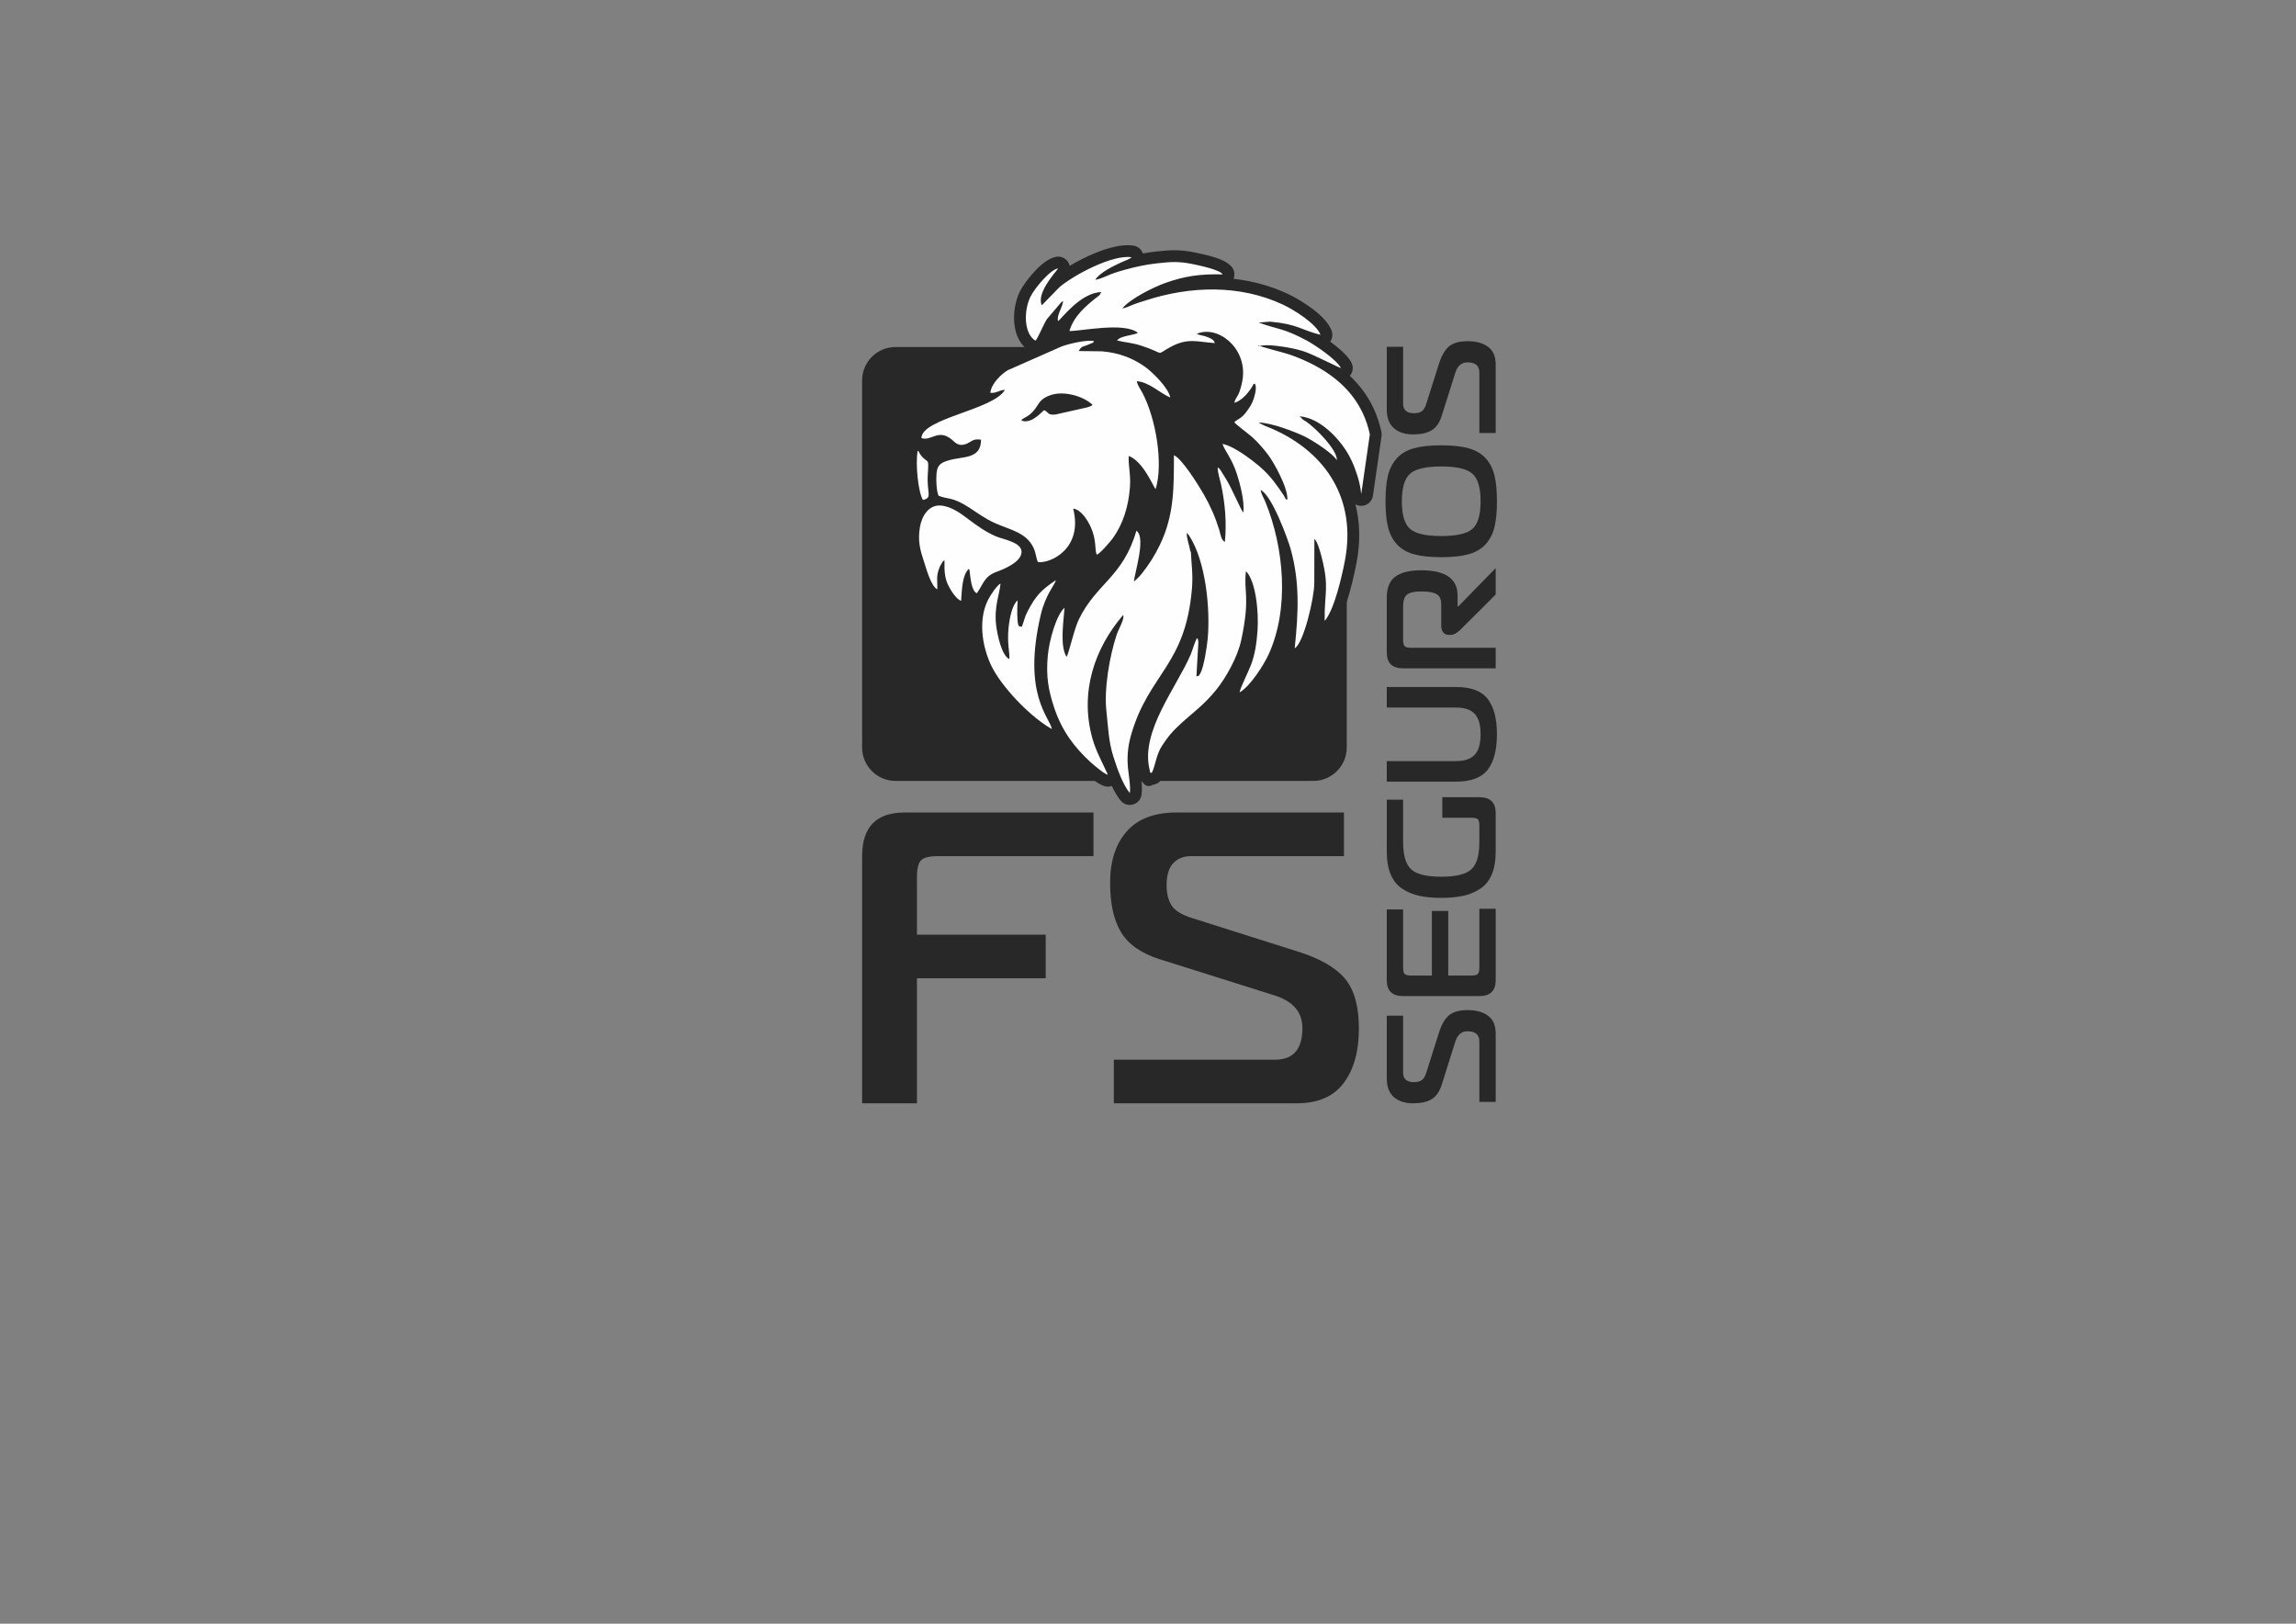 <?xml version="1.0" encoding="UTF-8"?>
<!DOCTYPE svg PUBLIC "-//W3C//DTD SVG 1.1//EN" "http://www.w3.org/Graphics/SVG/1.1/DTD/svg11.dtd">
<!-- Creator: CorelDRAW -->
<svg xmlns="http://www.w3.org/2000/svg" xml:space="preserve" width="297mm" height="210mm" version="1.1" style="shape-rendering:geometricPrecision; text-rendering:geometricPrecision; image-rendering:optimizeQuality; fill-rule:evenodd; clip-rule:evenodd"
viewBox="0 0 29700 21000"
 xmlns:xlink="http://www.w3.org/1999/xlink"
 xmlns:xodm="http://www.corel.com/coreldraw/odm/2003">
 <rect x="0" y="0" width="29700" height="21000" fill="#808080" stroke="none"/>
 <defs>
  <style type="text/css">
   <![CDATA[
    .fil2 {fill:#FEFEFE}
    .fil1 {fill:#282829}
    .fil0 {fill:#282829;fill-rule:nonzero}
   ]]>
  </style>
 </defs>
 <g id="Camada_x0020_1">
  <g id="_2698634422144">
   <path class="fil0" d="M19347.62 14251.54l-211.35 0 0 -780.98c0,-88.57 -50.98,-132.85 -152.97,-132.85 -77.84,0 -130.84,45.62 -159.02,136.87l-175.11 555.54c-28.19,88.57 -71.46,150.63 -129.83,186.2 -58.38,35.55 -138.56,53.34 -240.54,53.34 -104.67,0 -187.53,-26.85 -248.59,-80.52 -61.05,-53.67 -91.57,-134.19 -91.57,-241.55l0 -811.16 211.35 0 0 740.72c0,36.23 11.39,65.08 34.21,86.55 22.81,21.48 58.37,32.21 106.68,32.21 38.91,0 71.12,-7.71 96.61,-23.15 25.5,-15.43 46.31,-48.64 62.4,-99.64l163.04 -515.28c33.55,-106.01 77.16,-181.5 130.83,-226.44 53.69,-44.97 134.2,-67.43 241.55,-67.43 110.04,0 197.92,24.48 263.68,73.47 65.75,48.97 98.63,125.12 98.63,228.44l0 885.66zm-211.35 -2497.95l211.35 0 0 923.91c0,136.87 -70.45,205.3 -211.35,205.3l-986.28 0c-140.9,0 -211.35,-68.43 -211.35,-205.3l0 -915.86 211.35 0 0 754.82c0,40.25 6.71,67.1 20.11,80.52 13.43,13.41 40.27,20.12 80.52,20.12l271.73 0 0 -835.33 211.36 0 0 835.33 301.92 0c40.26,0 67.09,-6.71 80.51,-20.12 13.42,-13.42 20.13,-40.27 20.13,-80.52l0 -762.87zm-986.28 -1411l0 547.49c0,171.77 34.54,289.51 103.65,353.25 69.11,63.74 198.93,95.62 389.49,95.62 190.54,0 320.37,-31.88 389.48,-95.62 69.1,-63.74 103.66,-181.48 103.66,-353.25l0 -213.36c0,-40.25 -6.71,-67.1 -20.13,-80.52 -13.42,-13.42 -40.25,-20.12 -80.51,-20.12l-378.41 0 0 -265.7 479.05 0c140.9,0 211.35,68.43 211.35,205.31l0 499.18c0,116.75 -17.11,215.37 -51.32,295.89 -34.23,80.52 -84.54,142.24 -150.97,185.19 -66.42,42.93 -139.89,73.13 -220.4,90.57 -80.52,17.45 -174.46,26.17 -281.8,26.17 -107.36,0 -201.28,-8.72 -281.8,-26.17 -80.51,-17.44 -153.98,-47.64 -220.4,-90.57 -66.43,-42.95 -116.76,-104.67 -150.97,-185.19 -34.22,-80.52 -51.32,-179.14 -51.32,-295.89l0 -672.28 211.35 0zm926.91 -581.71c50.31,-55.03 75.48,-142.92 75.48,-263.7 0,-120.76 -25.17,-208.66 -75.48,-263.67 -50.33,-55.02 -130.5,-82.53 -240.54,-82.53l-897.72 0 0 -265.69 897.72 0c191.88,0 327.76,51.32 407.59,153.98 79.85,102.65 119.78,255.29 119.78,457.91 0,202.63 -39.93,355.27 -119.78,457.93 -79.83,102.65 -215.71,153.99 -407.59,153.99l-897.72 0 0 -265.71 897.72 0c110.04,0 190.21,-27.5 240.54,-82.51zm270.72 -1382.85l0 265.71 -1197.63 0c-140.9,0 -211.35,-68.44 -211.35,-205.31l0 -710.54c0,-126.14 37.23,-216.38 111.7,-270.73 74.48,-54.34 185.52,-81.52 333.12,-81.52 314.01,0 471.02,108.7 471.02,326.09l0 140.9 10.06 0 483.08 -495.16 0 342.18 -456.92 454.91c-46.96,44.27 -86.54,66.42 -118.75,66.42l-32.21 0c-29.52,0 -53,-10.4 -70.45,-31.21 -17.44,-20.8 -26.16,-49.98 -26.16,-87.56l0 -273.74c0,-68.44 -20.8,-113.72 -62.4,-135.87 -41.6,-22.14 -107.36,-33.2 -197.27,-33.2 -85.87,0 -146.26,13.07 -181.14,39.24 -34.9,26.17 -52.33,79.51 -52.33,160.03l0 428.73c0,40.25 6.71,67.1 20.11,80.52 13.43,13.4 40.27,20.11 80.52,20.11l1097 0zm-1425.09 -1894.07c0,-136.87 10.74,-248.92 32.2,-336.14 21.47,-87.23 59.73,-161.03 114.74,-221.42 55.01,-60.38 128.48,-103.33 220.41,-128.81 91.91,-25.51 209.67,-38.26 353.25,-38.26 143.58,0 261.33,12.75 353.25,38.26 91.93,25.48 165.39,68.43 220.41,128.81 55.01,60.39 93.26,134.19 114.72,221.42 21.48,87.22 32.22,199.27 32.22,336.14 0,135.53 -10.74,246.91 -32.22,334.14 -21.46,87.21 -59.71,161.02 -114.72,221.4 -55.02,60.4 -128.48,103.33 -220.41,128.83 -91.92,25.49 -209.67,38.24 -353.25,38.24 -143.58,0 -261.34,-12.75 -353.25,-38.24 -91.93,-25.5 -165.4,-68.43 -220.41,-128.83 -55.01,-60.38 -93.27,-134.19 -114.74,-221.4 -21.46,-87.23 -32.2,-198.61 -32.2,-334.14zm316.01 355.26c69.78,62.4 204.65,93.61 404.59,93.61 199.94,0 334.8,-31.21 404.58,-93.61 69.77,-62.39 104.67,-180.81 104.67,-355.26 0,-174.44 -34.9,-293.21 -104.67,-356.27 -69.78,-63.07 -204.64,-94.61 -404.58,-94.61 -199.94,0 -334.81,31.54 -404.59,94.61 -69.78,63.06 -104.66,181.83 -104.66,356.27 0,174.45 34.88,292.87 104.66,355.26zm1109.08 -1238.9l-211.35 0 0 -780.99c0,-88.56 -50.98,-132.84 -152.97,-132.84 -77.84,0 -130.84,45.62 -159.02,136.87l-175.11 555.54c-28.19,88.57 -71.46,150.63 -129.83,186.2 -58.38,35.55 -138.56,53.34 -240.54,53.34 -104.67,0 -187.53,-26.85 -248.59,-80.52 -61.05,-53.67 -91.57,-134.19 -91.57,-241.55l0 -811.16 211.35 0 0 740.71c0,36.24 11.39,65.08 34.21,86.56 22.81,21.47 58.37,32.21 106.68,32.21 38.91,0 71.12,-7.72 96.61,-23.15 25.5,-15.44 46.31,-48.64 62.4,-99.64l163.04 -515.28c33.55,-106.01 77.16,-181.5 130.83,-226.45 53.69,-44.96 134.2,-67.42 241.55,-67.42 110.04,0 197.92,24.48 263.68,73.46 65.75,48.98 98.63,125.13 98.63,228.45l0 885.66z"/>
   <path class="fil0" d="M11861.23 14269.65l-709.23 0 0 -3196.96c0,-376.11 182.66,-564.18 548.04,-564.18l2444.74 0 0 564.18 -2014.89 0c-107.46,0 -179.09,17.9 -214.91,53.71 -35.85,35.82 -53.75,107.49 -53.75,214.94l0 746.84 1665.66 0 0 564.18 -1665.66 0 0 1617.29zm2546.85 0l0 -564.17 2084.75 0c236.4,0 354.61,-136.11 354.61,-408.36 0,-207.75 -121.81,-349.24 -365.37,-424.47l-1482.97 -467.46c-236.4,-75.2 -402.09,-190.74 -497,-346.56 -94.91,-155.81 -142.38,-369.83 -142.38,-642.08 0,-279.39 71.64,-500.57 214.91,-663.55 143.27,-162.98 358.21,-244.49 644.76,-244.49l2165.36 0 0 564.18 -1977.29 0c-96.73,0 -173.74,30.44 -231.05,91.34 -57.31,60.88 -85.97,155.82 -85.97,284.77 0,103.89 20.6,189.85 61.8,257.89 41.2,68.07 129.84,123.6 265.98,166.58l1375.48 435.23c282.98,89.53 484.49,205.96 604.49,349.24 119.99,143.27 179.98,358.21 179.98,644.76 0,293.74 -65.37,528.36 -196.12,703.88 -130.73,175.53 -334.02,263.27 -609.84,263.27l-2364.13 0z"/>
   <path class="fil1" d="M11583.8 4487.94l5405.22 0c237.66,0 432.02,194.49 432.02,432.02l0 4747.93c0,237.53 -194.49,432.02 -432.02,432.02l-5405.22 0c-237.53,0 -432.02,-194.36 -432.02,-432.02l0 -4747.93c0,-237.66 194.36,-432.02 432.02,-432.02z"/>
   <path class="fil1" d="M13652.14 3323.4c43.24,-10.42 90.71,-2.02 128.8,27.11 29.56,22.57 48.57,53.85 56.24,87.52 98.07,-58.08 209.76,-115.55 320.16,-161.49 174.92,-72.68 354.26,-119.11 491.1,-101.99 39.37,2.57 77.77,20.17 105.74,52.31 13.49,15.52 23.3,32.94 29.5,51.28 50.91,-9.26 102.86,-17.05 158.18,-23.43l4.48 -0.62c94.94,-10.79 170.2,-17.97 251.59,-17.48 81.51,0.37 161.79,9.02 263.12,29.75 40.48,8.28 134.44,28.03 222.95,53.55 118.43,34.16 232.88,86.23 269.43,164 9.63,20.92 14.91,44.28 14.36,68.88 -0.43,18.89 -4.3,36.86 -10.98,53.42 240.79,26.8 478.15,89.92 704.48,195.84 91.81,42.93 237.17,128 353.34,221.41 96.54,77.59 178.3,166.03 210.74,254.35 10.24,27.85 12.51,58.88 4.79,89.8 -4.73,18.95 -12.82,36.18 -23.5,51.21 26.68,19.44 53.06,39.44 78.02,59.49 87.71,70.35 164.56,146.9 198.05,214.43 13.74,28.39 19.13,61.21 13.18,94.63 -5.03,28.16 -17.54,53.18 -35.08,73.3 49.56,46.49 95.25,95.68 136.9,147.57 132.11,164.49 223.37,354.75 270.54,573.47 4.54,18.4 5.64,37.96 2.82,57.83l-111.38 771.27c-9.63,67.53 -63.91,122.73 -134.81,130.52 -32.82,3.62 -64.4,-3.49 -91.27,-18.46 58.95,231.78 66,487.3 12.58,762.5 -23.31,119.91 -69,330.9 -131.32,515.94 -44.46,132.36 -99.05,253.74 -163.33,328.5 -27.66,31.96 -68.26,52.63 -113.83,53.3 -38.34,0.61 -73.54,-13 -100.71,-35.88 -55.94,176.27 -132.12,327.71 -219.39,372.6 -25.52,13.07 -55.02,19.26 -85.69,16.13 -68.94,-7.05 -122.48,-58.94 -134.69,-123.71 -14.29,37.85 -29.68,75.2 -46.36,111.88 -39.87,87.83 -120.46,224.66 -208.66,340.09 -72.38,94.7 -153.83,179.34 -231.78,223.01 -27.97,16.07 -61.34,23.49 -95.8,19.01 -69.43,-9.01 -121.87,-63.42 -131.5,-129.47l-33.43 43.05c-119.11,147.39 -232.82,244.91 -347.09,342.8 -49.98,42.87 -100.22,85.93 -149.53,132.36 -41.52,39.07 -73.05,71.39 -102.55,107.02 -28.21,33.25 -56.18,72.93 -92.12,128.68 -30.06,45.51 -47.9,107.09 -63.91,164.44l-1.78 6.99c-16.07,57.47 -31.22,111.38 -59.37,165.23 -24.04,46.06 -68.63,75.01 -117.03,80.96 -56.73,29.07 -93.35,30.79 -151.12,-47.78 6.01,56.49 8.65,111.57 1.96,170.57 -3.56,39.56 -22.39,77.77 -55.57,104.88 -65.5,53.55 -162.1,43.92 -215.65,-21.59 -41.76,-51.03 -79.73,-116.72 -114.02,-189.27 -23.85,8.46 -50.17,11.16 -76.91,6.62 -42.75,-7.3 -96.17,-38.09 -147.87,-75.68 -52.57,-38.95 -112.8,-89.55 -144.81,-118.26l-9.82 -8.28c-116.47,-107.33 -217.55,-218.77 -303.17,-344.38l-35.45 -54.22c-41.28,16.56 -89.42,15.08 -131.31,-8.16 -140.95,-78.39 -301.52,-209.15 -446.33,-355.25 -146.71,-148.12 -280.35,-314.51 -364.14,-460.92 -85.31,-149.1 -150.39,-346.78 -166.39,-546.54 -10.25,-128.43 -0.37,-259.32 36.73,-381.31l-13.18 -4.54 -1.29 4.23c-26.44,80.35 -113.1,124.08 -193.45,97.64 -58.08,-19.13 -110.15,-64.03 -153.21,-116.96 -11.22,-13.8 -22.08,-28.4 -32.38,-43.3 -44.35,24.72 -99.98,26.92 -147.82,0.92 -125.91,-68.76 -188.17,-266.56 -230.98,-402.47l-12.82 -40.42c-25.45,-77.89 -48.08,-149.35 -61.45,-233.99 -13.68,-86.6 -15.52,-178.23 2.88,-287.59 12.82,-76.18 40.05,-152.97 81.33,-218.6 -8.65,-8.64 -16.32,-18.52 -22.88,-29.44 -42.75,-71.63 -74.34,-210.8 -89.42,-353.77 -14.66,-139.65 -15.58,-292.01 3.06,-390.51 3.56,-19.07 10.86,-37.78 22.08,-55.08 8.53,-13.12 18.71,-24.47 30.12,-34.04 -4.73,-15.08 -7.06,-31.28 -6.75,-47.96 5.21,-240.3 311.33,-351.44 626.34,-465.64 92.37,-33.49 185.78,-67.41 265.45,-101.14 -1.1,-10.8 -1.1,-21.9 0.19,-33.12 9.38,-82.62 49.49,-161.13 101.32,-228.04 58.33,-75.32 134.69,-139.54 193.75,-175.48 6.75,-4.35 13.99,-8.28 21.59,-11.65l305.44 -134.51c-93.9,-74.27 -143.83,-191.3 -158.55,-318.44 -16.49,-141.25 11.17,-302.37 68.45,-420.75 37.23,-77.03 125.86,-196.7 214.98,-287.96 79.06,-80.84 167.87,-146.1 246.87,-162.72z"/>
   <path class="fil2" d="M13476.14 3948.79c-69.08,-153.32 155.37,-402.22 211.92,-476.74 -96.86,8.7 -303.59,251.99 -360.01,368.53 -84.84,175.3 -87.51,471.21 66.06,566.18 34.64,-36.5 106.88,-217.99 149.38,-280.95l181.26 -213.3c20.89,-15.33 1.19,-3.6 28.02,-17.45 -11.04,84.59 -89.9,189.18 -65.45,258.2 42.31,-28.96 291.96,-369.96 557.16,-375.11 -21.15,45.23 -18.87,36.54 -55.77,65.71 -145.54,114.97 -298.31,244.55 -355.61,437.39 151.36,2.14 715.35,-120.17 886.97,24.33 -58.13,31.49 -226.82,35.65 -270.66,98.07 113.57,27.44 190.96,28.1 306.37,64.99 345.69,110.54 169.35,134.03 391.3,16.02 223.67,-118.92 341.01,-61.8 568.78,-47.42 -15.31,-27.83 -13.49,-47.25 -108.57,-82.27 -41.37,-15.21 -95.75,-21.09 -127.79,-36.56 261.29,-117.49 642.87,166.09 596.92,568.9 -7.03,61.31 -25.18,125.12 -43.17,179.04 -21.86,65.55 -58.28,88.49 -65.35,143.88 99.43,-30.85 180.72,-130.97 231.75,-212.93 25.97,-41.65 -8.16,-16.2 32.06,-36.21 26.05,45.08 7.63,118.12 -5.7,166.45 -14.05,51.01 -32.64,93.61 -61.27,139.1 -20.38,32.4 -56.98,82.26 -85.35,110.27 -41.57,41.02 -66.54,43.79 -113.66,82.42 14.48,27.27 196.5,160.85 235.99,197.22 77.83,71.8 142.79,147.77 201.15,224.58 69.96,92.19 262.93,430.1 249.46,585.79 -2.69,-2.85 -6.02,-11.19 -7.61,-8.85 -10.92,15.95 -26.25,-32.46 -36.36,-47.49 -88.62,-132.04 -171.65,-252.89 -300.93,-365.36 -103.6,-90.13 -345.17,-277.21 -494.85,-303.8 37.04,100.64 123.96,189.12 188.94,394.63 41.05,129.81 97.23,340.18 82.59,492.27 -34.38,-29.17 -142.03,-303.03 -234.33,-448.73 -16.82,-26.5 -27.04,-43.14 -43.63,-69.72 -6.21,-10 -11.95,-20.79 -20.14,-30.88 -28.83,-35.24 1.75,-10.95 -35.31,-31.36 1.67,70.77 30.11,152.43 43.48,214.47 51.3,237.85 75.46,488.94 50.19,747.03 -50.94,-25.59 -56.7,-104.41 -73,-156.81 -50.59,-162.53 -114.29,-309.18 -201.04,-460.27 -64.76,-112.67 -283.95,-465.59 -385.12,-503.96 -0.79,412.94 5.63,769.93 -180.74,1156.82 -67.06,139.21 -137.97,251.47 -233.44,372.32 -34.49,43.72 -59.34,64.18 -102.41,104.07 1.89,-93.83 161.55,-570.63 31.12,-657.2 -172.41,598.19 -515.69,679.01 -742.94,1143.63 -63.15,129.09 -126.98,429.16 -159.75,488.12 -88.82,-136.7 -41.51,-442.05 -26.79,-635.6 -104.89,91.42 -197.1,414.95 -216.19,615.11 -26.2,274.29 8.72,453.37 80.22,671.33 97.95,298.49 255.42,510.64 471.82,710.24 41.86,38.65 183.05,156.74 224.71,163.87 -64.88,-147.83 -150.51,-296.32 -198.03,-462.86 -170.86,-599.03 23.6,-1171.35 395.58,-1603.74 22.83,44.92 -62.03,189.3 -82.26,249.75 -92.98,278.35 -166.45,703.56 -134.49,991.88 22.79,205.62 27.66,390.37 87.89,582.21 53.6,170.7 125.9,370.4 215.07,479.31 24.04,-197.68 -91.09,-385.88 19.96,-764.34 230.86,-786.8 700.22,-883.8 783.85,-1881.06 15.5,-184.67 -7.11,-313.76 -13.97,-479.83l-6.72 2.13c-13.4,-90.57 -50.67,-169.77 -45.82,-241.83 2.62,2.31 6.64,2.62 7.43,7.35 0.8,4.71 5.72,5.7 7.16,7.47 9.03,11.05 6.78,6.33 17.83,23.41 214.56,331.97 273.11,952.59 237.45,1332.45 -8.65,92.05 -48.37,368.45 -95.79,445.68 -33.16,53.96 -1.46,20.88 -49.61,39.53l21.41 -379.34c1.8,-38.22 10.41,-85.9 -11.6,-116.63 -24.74,26.53 -60.47,156.73 -82.97,209.89 -179.9,424.84 -654.4,996.03 -532.81,1490.85 16.66,67.6 -5.32,27.84 27.63,43.65 47.95,-91.61 56.43,-232.47 131.58,-348.73 76.84,-118.99 124.74,-175.89 218.68,-264.39 162.1,-152.65 320.22,-259.15 482.26,-459.62 120.75,-149.38 276.63,-415.92 326.43,-649.76 119.78,-562.85 25.94,-629.43 60.34,-887.09 127.34,128.67 167.41,527.77 148.87,775.51 -11.88,159.21 -31.75,297.08 -83.59,435.79 -28.89,77.27 -141.15,303.29 -148.16,356.29 133.21,-72.98 313.35,-353.4 376.94,-493.44 269.93,-594.54 198.15,-1376.31 -42.08,-1967.78 -24.13,-59.43 -51.79,-94.29 -62.61,-156.49 148.31,68.49 355.33,644.46 388.79,764.52 119.28,427.9 100.3,821.9 52.09,1282.33 114.25,-58.88 254.85,-656.27 253.45,-844.34l1.11 -568.67c37.9,24.57 78.39,175.09 88.64,214.22 110.56,421.69 38.02,472.08 44.59,845.32 126.58,-147.24 223.04,-580.8 260.55,-773.81 154.75,-796.35 -241.2,-1403.67 -937.58,-1710.12 -56.98,-25.08 -126.72,-46.78 -176.16,-82.64 170.18,6.7 449.54,113.26 587.47,178.33 116.44,54.9 384.03,231.67 422.4,310.62 14.84,-126.6 -276.85,-421.32 -395.97,-499.96 -14.12,-9.32 -22.4,-12.38 -39.68,-24.75l-44.99 -44.02c261.25,20.99 507.47,282.3 625.41,483.98 59.67,102.05 112.97,237 147.34,377.2 10.98,44.88 18.43,94.22 24.04,143.99l111.36 -771.31c-83.63,-393.28 -324.96,-681.67 -701.94,-885.79 -108.57,-58.79 -225.86,-109.18 -349,-150.9 -64.82,-21.97 -366.95,-95.82 -395.41,-116.88l10.61 13.82c11.87,0.27 53.43,-32.54 299.13,4.2 112.62,16.87 193.15,32.91 289.56,64.36 109.37,35.63 447.71,209.11 473.13,213.77 -53.44,-107.89 -328.99,-295.47 -447.14,-358.75 -299.25,-160.22 -362.96,-137.71 -617.38,-229.93l148.1 -11.8c356.19,31.88 399.29,107.13 652.38,170.46 -51.85,-141.06 -341.33,-322.79 -484.96,-390.03 -563.56,-263.67 -1202.21,-242.43 -1782.95,-53.03 -57.09,18.62 -92,27.87 -149.23,49.79 -52.37,20.08 -95.66,44.12 -146.57,51.75 98.61,-123.09 400.84,-274.07 554.59,-328.82 245.03,-87.24 447.04,-118.68 742.61,-111.03 -27.38,-58.26 -307.29,-117.18 -384.56,-133 -182.35,-37.37 -283.82,-30.74 -466.77,-9.89 -150.2,17.09 -267.75,43.49 -406.52,81.14 -59.15,16.03 -123.01,34.28 -187.97,59.78 -60.19,23.63 -136.31,62.96 -201.26,71.64 53.23,-92.82 247.5,-184.21 342.91,-228.72 38.11,-17.74 95.98,-34.91 127.71,-62.55 -246.62,-39.73 -756.46,233.41 -937.41,389.83l-225.05 231.46zm-257.96 4157.49c-35.37,-13.85 -52.75,33.55 -59.16,-153.15 -2.14,-63.54 1.45,-117.49 4.23,-187.7 -70.1,56.23 -102.93,226.7 -115.85,342.9 -23.43,211.51 16.78,332.14 9.31,415.99 -101.26,-44.96 -153.81,-314 -168.83,-419.96 -35.94,-253.88 48.65,-440.27 54.2,-556.73 -46.8,22.5 -128.87,147.76 -160.28,208.85 -143.81,279.75 -65.94,670.77 73.31,914.08 154.09,269.22 494.05,615.18 751.75,758.6 -27.01,-153.06 -386.56,-448.01 -143.7,-1479.12 61.12,-259.51 182.56,-387.92 195.58,-446.33 -190.58,125.77 -262.68,203.75 -368.28,407.25 -37.91,72.98 -44.26,124.61 -72.28,195.32z"/>
   <path class="fil2" d="M13210.37 5434.48c24.51,-26.81 72.35,-42.81 106.47,-70.45 131.65,-106.53 91.79,-190.1 272.23,-253.46 166.53,-58.51 403.4,8.85 521.27,105.63 30.94,25.43 5.14,3.09 21.66,21.06 -17.84,13.02 -1.56,5.3 -35.2,20.32 -9.14,4.06 -23.77,8.42 -36.69,12.02l-405.74 91.25c-110.14,11.24 -85.87,-29.45 -147.48,-55.8 -33.74,20.98 -145.9,164.69 -271.91,141.28l-16.81 -7.15c-1.02,-3.44 -5.52,-2.69 -7.8,-4.7zm-1271.95 1031.27c129.82,-27.79 46.71,-85.74 63.18,-333.57 15.46,-232.43 2.83,-125.4 -91.43,-246.73 -19.44,-25.08 -20.91,-45.58 -39.01,-57.34 -31.52,166.45 4.41,532.19 67.26,637.64zm185.77 1156.76c6,-119.15 -23.12,-162.93 35.82,-300.49l31.34 -53.52c21.06,-22.38 0.06,-4.04 26.19,-21.17 -1.76,129.81 -0.54,217.53 45.04,314.85 29.29,62.58 103.77,186.55 169.92,208.32 10.4,-139.67 12.6,-331.56 99.39,-413.38 16.6,28.73 6.22,0.58 12.17,42.05 7.87,55.03 20.33,247.94 92.28,273.12 86.43,-121.36 93.06,-217.77 255.65,-276.98 98.1,-35.72 289.78,-115.8 318.88,-230.4 37.27,-146.78 -225.26,-185.47 -322.21,-225.88 -132.72,-55.34 -244.12,-135.72 -350.39,-215.23 -100.49,-75.18 -224.86,-174.13 -370.19,-185.52 -151.76,-11.88 -243.69,132.35 -268.38,279.12 -30.99,184.31 5.64,303.5 53.18,449.12 35.22,107.94 90.3,311.73 171.31,355.99zm686.18 -2542.23c77.55,8.21 109.7,-33.83 189.22,-38.68 -149.22,261.19 -1074.98,367.09 -1080.51,624.27 125.19,44.75 216.94,-124.01 389.59,16.68 45.04,36.7 84.14,94.31 180.32,62.21 74.65,-24.94 92.77,-77.7 201.49,-57.56 -1.7,256.32 -232.6,211.18 -414.59,265.7 -97.76,29.31 -153.16,53.49 -161.85,175.43 -6.24,87.48 -0.73,211.85 25.9,282.57 124.44,51.63 170.22,7.96 398.36,154.53 110.92,71.28 206.56,144.29 334.14,201.1 196.48,87.47 397.3,118.15 493.62,311.92 35.56,71.57 33.55,131.4 59.5,191.36 161.1,21.5 587.73,-174.49 456.75,-691.48 104.26,10.8 190.97,157.95 226.62,236.76 81.08,179.18 47.74,300.16 78.92,359.26 37.44,-10.48 172.85,-166.9 202.38,-207.23 138.08,-188.53 207.8,-418.25 226.2,-665.06 12.34,-165.29 -21.68,-267.95 -16.08,-404.81 190.65,68.64 322.67,408.99 348.79,428.18 101.55,-332.31 2.88,-915.18 -172.33,-1247.11 -25.57,-48.4 -64.04,-97.07 -71.54,-148.17 160.19,10.72 299.96,155.19 432.89,211.01 -19.57,-121.93 -231.15,-329.03 -324.83,-395.94 -155.34,-110.93 -336.98,-183.16 -559.26,-201.43l-299.79 -3.58c39.72,-72.82 54.04,-49.68 148.72,-93.69 67.33,-31.25 21.89,6.98 47.86,-37.32 -117.37,-12.85 -319.71,35.92 -418.84,71.95l-695.38 306.77c-82.38,48.65 -212.59,172.32 -226.27,292.36z"/>
  </g>
 </g>
</svg>
